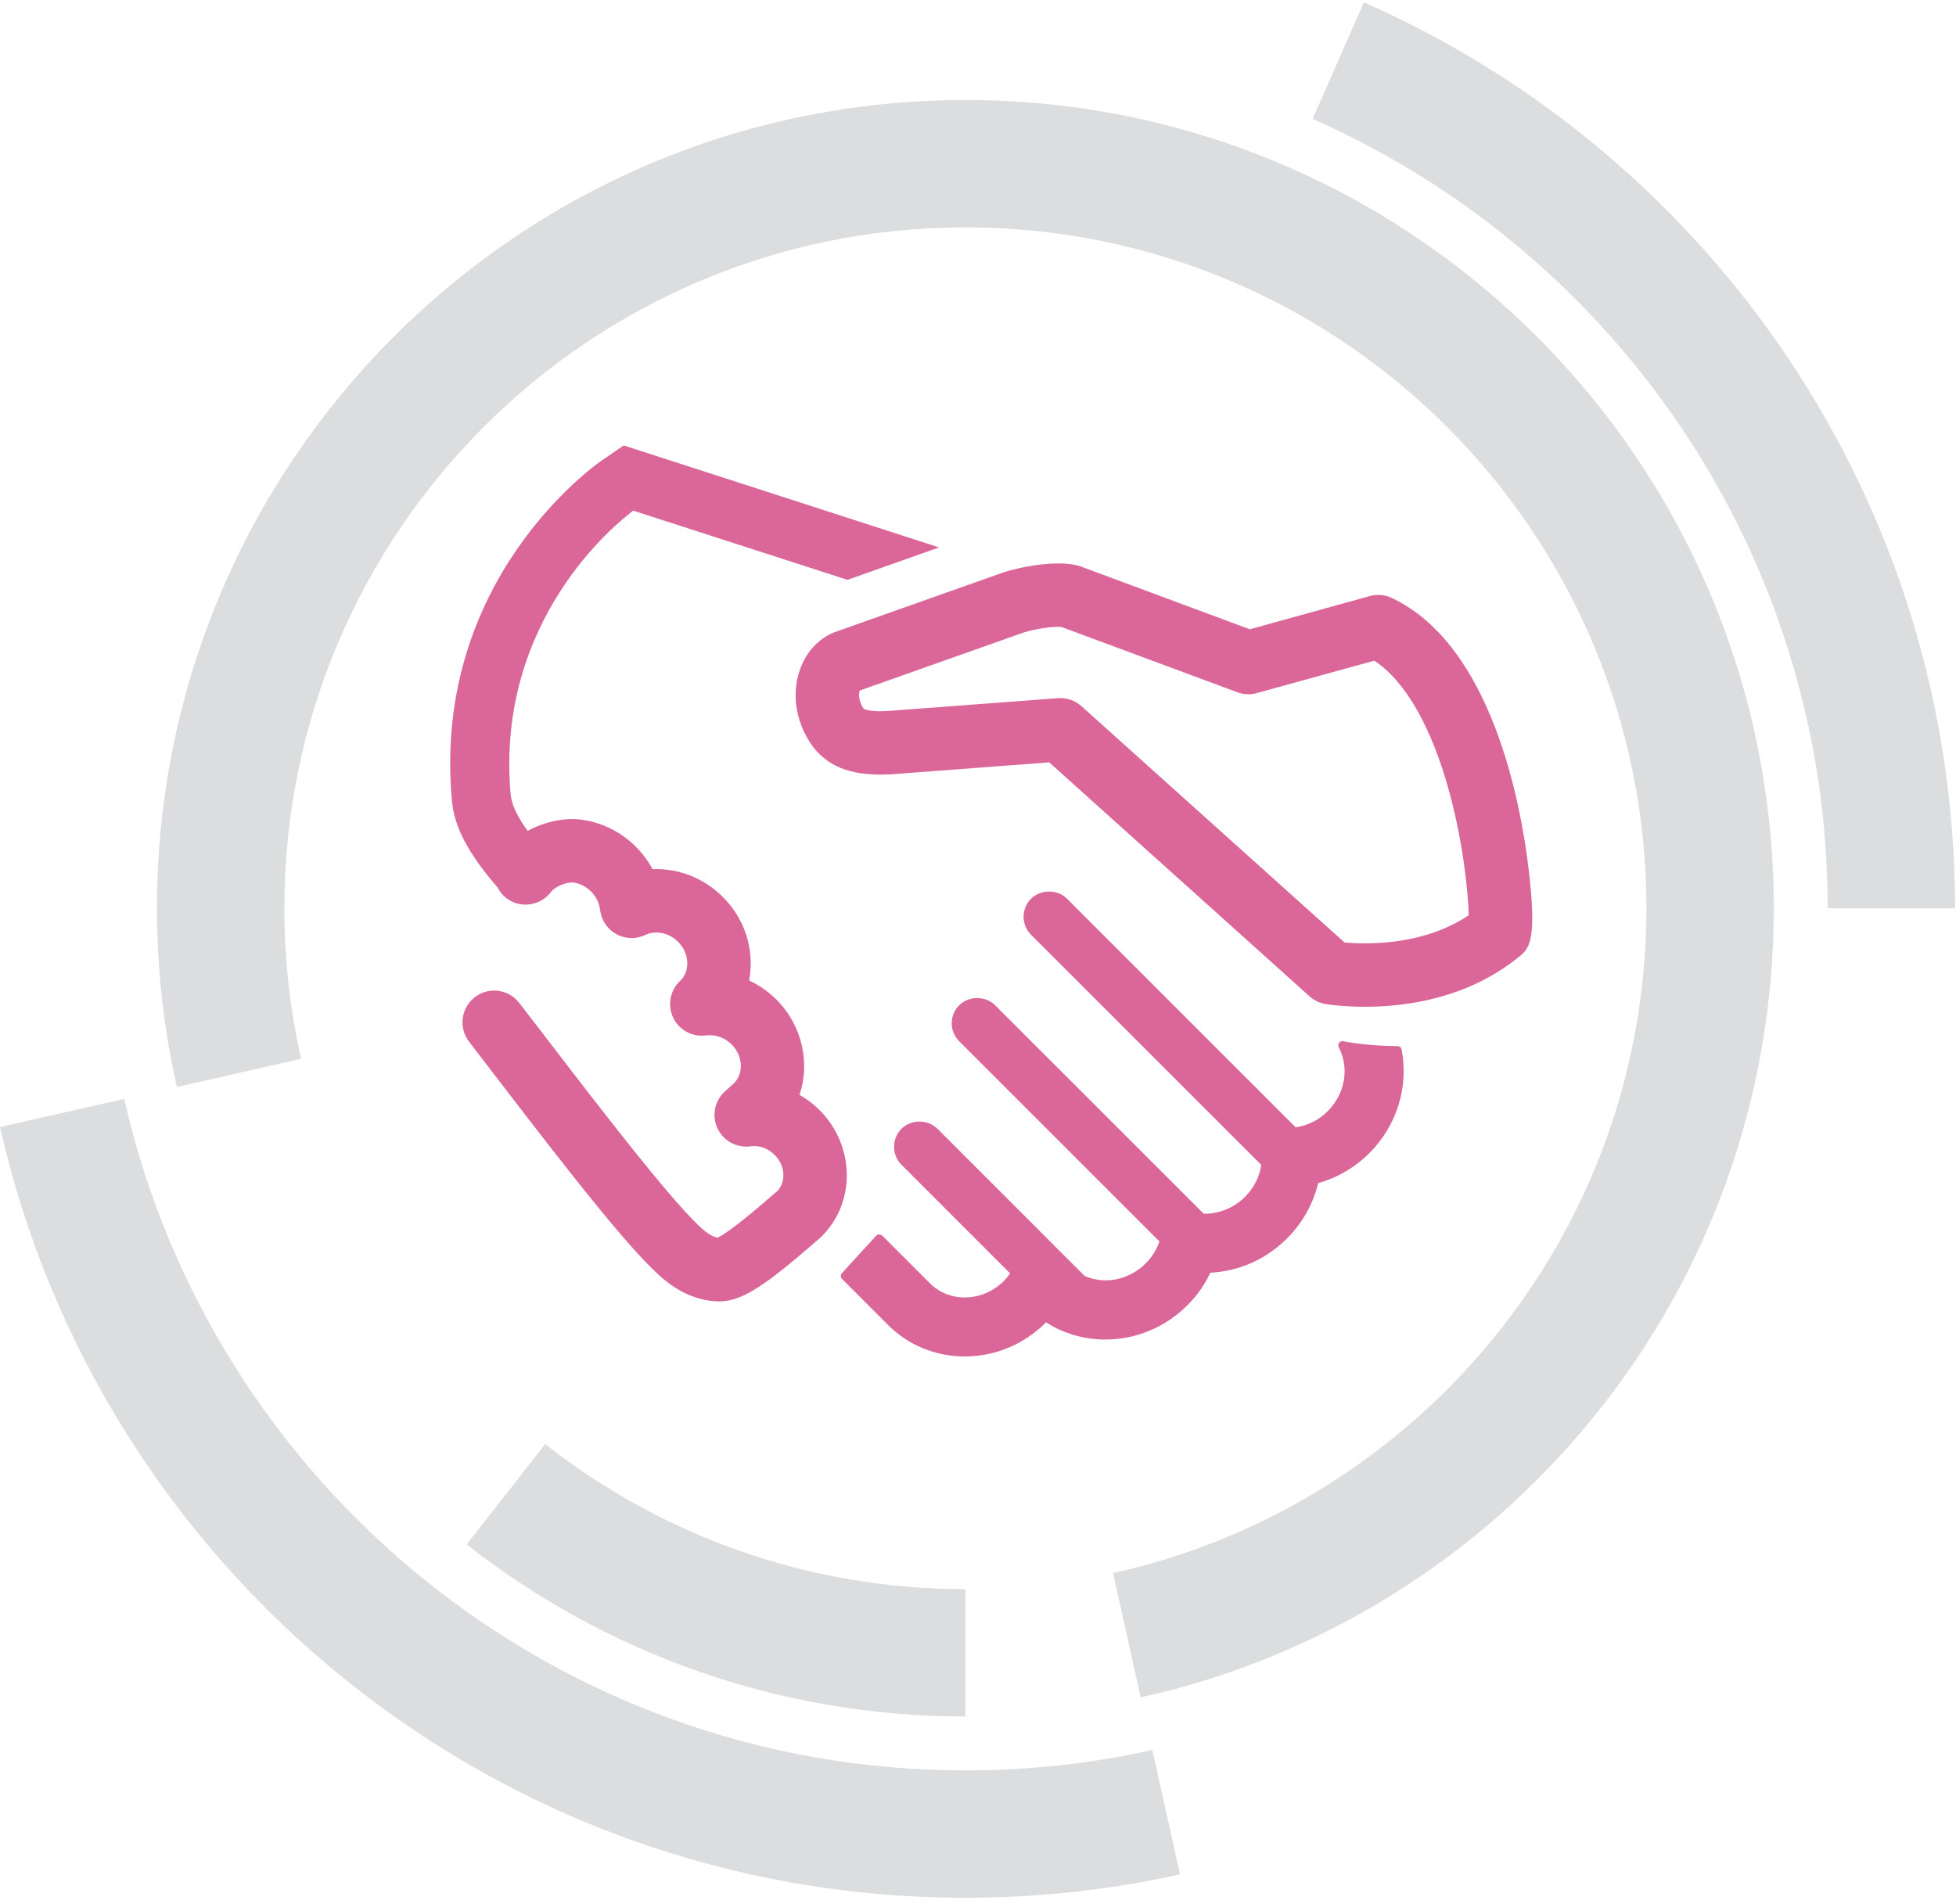 <?xml version="1.0" encoding="UTF-8"?>
<svg width="113px" height="110px" viewBox="0 0 113 110" version="1.1" xmlns="http://www.w3.org/2000/svg" xmlns:xlink="http://www.w3.org/1999/xlink">
    <!-- Generator: Sketch 50.2 (55047) - http://www.bohemiancoding.com/sketch -->
    <title>collaboration_icon</title>
    <desc>Created with Sketch.</desc>
    <defs>
        <polygon id="path-1" points="0.83 0.341 37.946 0.341 37.946 52.689 0.83 52.689"></polygon>
    </defs>
    <g id="About" stroke="none" stroke-width="1" fill="none" fill-rule="evenodd">
        <g id="About-us" transform="translate(-563, -1406)">
            <g id="Icons-" transform="translate(30, 1405)">
                <g id="Collaboration" transform="translate(400, 0)">
                    <g id="collaboration_icon" transform="translate(133, 0)">
                        <g id="Group-3" transform="translate(75, 0.793)">
                            <mask id="mask-2" fill="white">
                                <use xlink:href="#path-1"></use>
                            </mask>
                            <g id="Clip-2"></g>
                        </g>
                        <path d="M66.574,102.12 C63.095,102.89 59.482,103.298 55.772,103.298 C32.044,103.298 12.192,86.709 7.179,64.496 L0.001,66.123 C5.754,91.619 28.539,110.657 55.772,110.657 C60.03,110.657 64.177,110.189 68.169,109.306 L66.574,102.12 Z" id="Fill-4" fill="#DCDDDE"></path>
                        <path d="M105.587,53.482 L112.946,53.482 C112.946,30.096 98.904,9.992 78.792,1.134 L75.83,7.872 C93.352,15.589 105.586,33.106 105.587,53.482" id="Fill-1" fill="#DCDDDE"></path>
                        <path d="M55.771,6.779 C29.978,6.779 9.068,27.688 9.068,53.482 C9.068,57.03 9.466,60.486 10.216,63.807 L17.394,62.18 C16.763,59.382 16.427,56.471 16.427,53.482 C16.427,31.753 34.042,14.138 55.771,14.138 C77.5,14.138 95.115,31.753 95.115,53.482 C95.115,72.28 81.929,87.997 64.303,91.895 L65.898,99.079 C86.822,94.453 102.473,75.797 102.473,53.482 C102.473,27.688 81.564,6.779 55.771,6.779" id="Fill-6" fill="#DCDDDE"></path>
                        <path d="M31.498,84.446 L26.958,90.239 C34.894,96.468 44.899,100.183 55.771,100.183 L55.771,92.824 C46.612,92.824 38.184,89.694 31.498,84.446" id="Fill-8" fill="#DCDDDE"></path>
                        <path d="M55.734,79.379 C54.052,79.379 52.476,78.73 51.302,77.558 L48.646,74.901 C48.554,74.808 48.547,74.662 48.637,74.567 L50.615,72.406 C50.66,72.358 50.725,72.329 50.793,72.329 C50.86,72.341 50.923,72.353 50.97,72.4 L53.714,75.144 C54.246,75.674 54.962,75.969 55.734,75.969 C56.578,75.969 57.382,75.627 57.997,75.014 C58.12,74.891 58.24,74.743 58.354,74.579 L52.079,68.302 C51.509,67.73 51.509,66.799 52.077,66.222 C52.636,65.668 53.599,65.668 54.158,66.222 L62.658,74.725 C63.868,75.261 65.264,74.927 66.189,74.001 C66.551,73.642 66.815,73.213 66.984,72.736 L55.413,61.164 C55.134,60.886 54.982,60.516 54.982,60.121 C54.982,59.733 55.134,59.361 55.413,59.086 C55.967,58.531 56.935,58.531 57.49,59.086 L69.535,71.127 C69.557,71.133 69.581,71.133 69.604,71.133 C70.457,71.133 71.308,70.775 71.932,70.15 C72.437,69.644 72.76,69.007 72.866,68.312 C71.851,67.293 66.881,62.324 63.311,58.755 C61.221,56.666 59.614,55.057 59.564,55.011 C59.288,54.733 59.133,54.361 59.133,53.974 C59.133,53.578 59.288,53.208 59.564,52.931 C60.121,52.377 61.087,52.377 61.643,52.931 L74.851,66.139 C75.56,66.034 76.195,65.716 76.701,65.21 C77.707,64.201 77.967,62.718 77.343,61.517 C77.298,61.429 77.306,61.328 77.363,61.258 C77.419,61.182 77.509,61.139 77.603,61.164 L77.79,61.2 C77.79,61.2 78.98,61.434 80.732,61.447 C80.852,61.447 80.953,61.529 80.974,61.641 C81.391,63.809 80.695,66.04 79.114,67.624 C78.281,68.454 77.26,69.055 76.153,69.361 C75.861,70.569 75.239,71.675 74.345,72.566 C73.149,73.76 71.582,74.46 69.925,74.537 C69.595,75.239 69.151,75.868 68.603,76.415 C67.323,77.694 65.637,78.4 63.859,78.4 C62.626,78.4 61.445,78.058 60.428,77.406 C60.428,77.406 60.417,77.422 60.413,77.428 C59.151,78.683 57.49,79.379 55.734,79.379" id="Fill-10" fill="#DA669A"></path>
                        <path d="M60.758,36.913 C60.888,37.02 61.012,37.09 61.117,37.137 C60.996,37.079 60.859,36.996 60.758,36.913 Z M77.673,55.457 C79.179,55.593 82.306,55.587 84.85,53.886 C84.821,52.642 84.549,49.799 83.745,46.825 C82.721,43.032 81.19,40.352 79.395,39.175 L72.608,41.047 C72.235,41.154 71.845,41.136 71.483,41 L61.315,37.225 C61.283,37.22 61.245,37.22 61.2,37.22 L61.106,37.22 C60.497,37.22 59.499,37.414 59.045,37.58 L49.667,40.9 C49.65,40.954 49.629,41.041 49.625,41.172 C49.625,41.278 49.65,41.471 49.75,41.695 C49.86,41.937 49.903,41.954 49.955,41.984 C49.964,41.989 50.19,42.096 50.853,42.096 C50.999,42.096 51.136,42.09 51.277,42.083 L61.117,41.342 C61.623,41.307 62.108,41.471 62.48,41.807 L77.673,55.457 Z M78.865,59.173 C78.218,59.173 77.59,59.138 76.994,59.073 C76.795,59.049 76.685,59.031 76.595,59.02 C76.246,58.962 75.919,58.808 75.657,58.573 L60.615,45.051 L51.49,45.741 C51.23,45.753 51.046,45.758 50.871,45.758 C49.809,45.758 48.967,45.588 48.287,45.247 C47.429,44.799 46.859,44.175 46.414,43.203 C46.116,42.549 45.963,41.843 45.963,41.16 C45.979,39.558 46.773,38.197 48.035,37.602 C48.092,37.573 48.15,37.55 48.206,37.533 L57.799,34.133 C58.551,33.858 59.979,33.557 61.106,33.557 L61.2,33.557 C61.77,33.557 62.249,33.64 62.626,33.803 L72.204,37.361 L79.141,35.441 C79.563,35.323 80.014,35.365 80.409,35.552 C86.164,38.274 87.847,47.373 88.303,51.158 C88.819,55.421 88.325,55.823 87.753,56.288 C84.812,58.672 81.296,59.173 78.865,59.173 Z" id="Fill-12" fill="#DA669A"></path>
                        <path d="M36.583,30.506 L48.958,34.504 L54.254,32.631 L36.031,26.738 L34.747,27.62 C34.347,27.897 24.954,34.528 26.106,47.242 C26.2,48.283 26.586,49.798 28.732,52.259 C28.853,52.5 29.024,52.719 29.251,52.895 C30.055,53.508 31.202,53.355 31.819,52.554 C32.143,52.129 32.879,51.965 33.09,51.988 C33.366,52.024 33.772,52.14 34.149,52.518 C34.439,52.812 34.623,53.189 34.671,53.584 C34.74,54.172 35.086,54.691 35.604,54.974 C36.125,55.262 36.749,55.28 37.284,55.021 C37.533,54.903 37.825,54.856 38.121,54.898 C38.507,54.938 38.878,55.127 39.174,55.421 C39.518,55.769 39.706,56.211 39.706,56.67 C39.706,57.059 39.562,57.412 39.336,57.635 C38.73,58.171 38.543,59.037 38.876,59.774 C39.208,60.503 39.987,60.939 40.784,60.827 C40.927,60.81 41.069,60.81 41.21,60.827 C41.599,60.874 41.976,61.063 42.266,61.346 C42.912,61.999 42.979,62.989 42.425,63.571 L41.879,64.066 C41.282,64.608 41.107,65.48 41.453,66.204 C41.796,66.933 42.582,67.347 43.375,67.234 C43.498,67.216 43.626,67.216 43.752,67.234 C44.01,67.263 44.396,67.376 44.753,67.735 C45.081,68.058 45.256,68.477 45.256,68.913 C45.256,69.26 45.135,69.573 44.917,69.814 L44.614,70.072 C43.013,71.462 41.949,72.287 41.453,72.517 C41.237,72.475 40.99,72.346 40.716,72.129 C39.109,70.838 34.412,64.702 31.606,61.04 C31.006,60.262 30.461,59.55 29.996,58.949 C29.376,58.148 28.229,58 27.428,58.624 C26.626,59.244 26.483,60.391 27.1,61.193 C27.56,61.787 28.101,62.494 28.696,63.272 C32.948,68.819 36.617,73.536 38.426,74.984 C39.43,75.79 40.496,76.197 41.594,76.197 C42.916,76.197 44.394,75.114 47.014,72.84 L47.368,72.535 C47.402,72.506 47.436,72.475 47.467,72.441 C48.401,71.51 48.92,70.261 48.92,68.918 C48.922,67.506 48.363,66.163 47.346,65.144 C47,64.796 46.607,64.502 46.188,64.261 C46.807,62.423 46.358,60.268 44.856,58.76 C44.394,58.301 43.857,57.924 43.276,57.653 C43.336,57.336 43.37,57.011 43.37,56.676 C43.372,55.239 42.8,53.873 41.767,52.837 C40.896,51.959 39.753,51.4 38.561,51.258 C38.271,51.222 37.98,51.211 37.701,51.222 C37.448,50.751 37.124,50.315 36.74,49.934 C35.876,49.061 34.735,48.501 33.532,48.355 C32.639,48.249 31.5,48.454 30.483,49.009 C29.886,48.185 29.556,47.489 29.504,46.936 C28.588,36.813 35.672,31.183 36.583,30.506" id="Fill-14" fill="#DA669A"></path>
                    </g>
                </g>
            </g>
        </g>
    </g>
</svg>